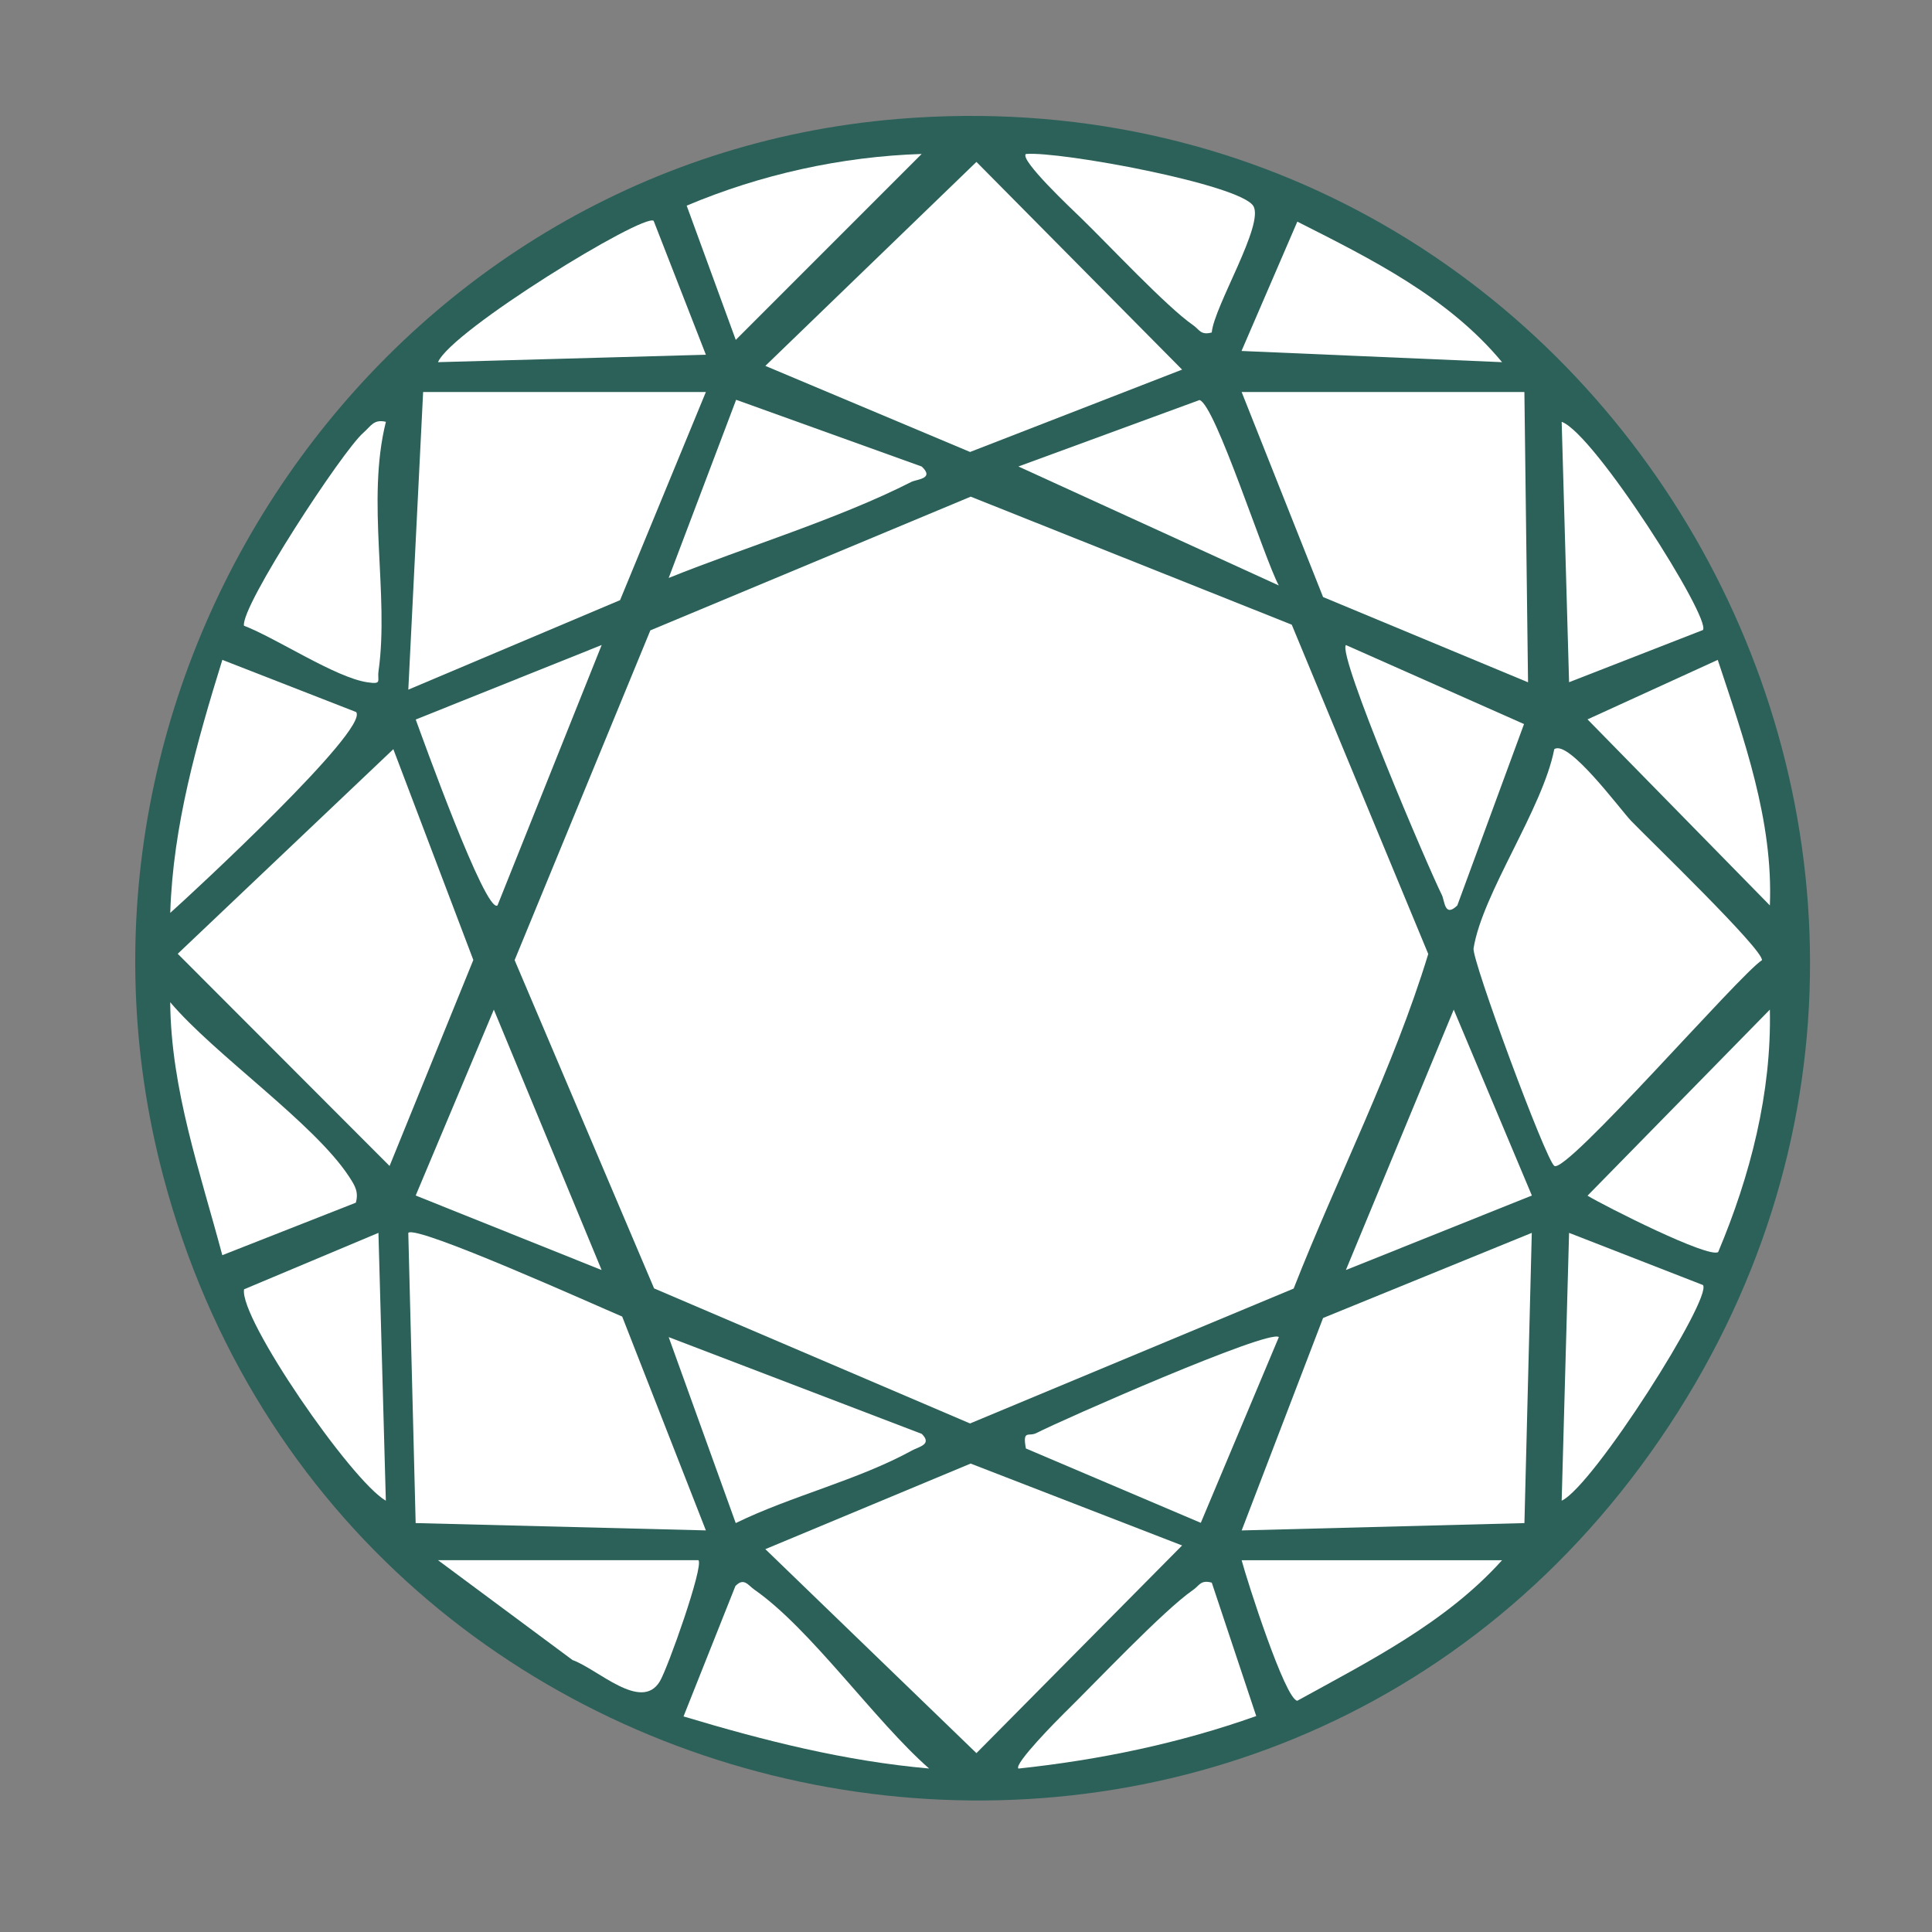 <svg xmlns="http://www.w3.org/2000/svg" width="100" height="100" viewBox="0 0 100 100" fill="none"><rect x="0" y="0" width="100" height="100" fill="#808080" stroke="none"/><path d="M46.475 6.157C83.081 3.14 106.723 44.127 85.922 74.489C64.993 105.033 17.892 96.529 8.452 60.892C1.61 35.056 19.716 8.362 46.475 6.157Z" fill="#2C6159"></path><path d="M66.861 32.334L73.926 49.378C72.128 55.28 69.226 60.919 66.959 66.696L50.209 73.678L33.856 66.688L26.637 49.696L33.662 32.628L50.244 25.707L66.861 32.334Z" fill="white"></path><path d="M20.359 38.777L24.499 49.688L20.164 60.351L9.199 49.368L20.359 38.777Z" fill="white"></path><path d="M84.43 42.493C85.311 43.408 91.29 49.17 91.197 49.701C90.057 50.416 81.039 60.819 80.448 60.345C79.978 59.969 76.177 49.684 76.271 49.087C76.731 46.229 79.849 41.868 80.448 38.779C81.182 38.253 83.876 41.916 84.43 42.493Z" fill="white"></path><path d="M61.185 19.131L50.211 23.394L39.614 18.938L50.54 8.38L61.185 19.131Z" fill="white"></path><path d="M61.185 79.993L50.54 90.742L39.614 80.184L50.24 75.754L61.185 79.993Z" fill="white"></path><path d="M32.204 68.144L36.536 79.213L21.514 78.834L21.133 63.813C21.545 63.378 30.869 67.582 32.202 68.144H32.204Z" fill="white"></path><path d="M79.285 63.813L78.904 78.835L64.269 79.215L68.482 68.219L79.285 63.813Z" fill="white"></path><path d="M36.536 20.29L32.095 31.063L21.134 35.696L21.901 20.29H36.536Z" fill="white"></path><path d="M78.902 20.29L79.091 35.316L68.482 30.903L64.267 20.29H78.902Z" fill="white"></path><path d="M18.417 62.251L11.506 64.968C10.362 60.663 8.849 56.405 8.81 51.874C11.102 54.589 16.262 58.136 18.069 60.905C18.362 61.354 18.577 61.689 18.417 62.253V62.251Z" fill="white"></path><path d="M18.435 36.857C19.111 37.758 9.946 46.243 8.812 47.25C8.951 42.752 10.191 38.411 11.508 34.155L18.437 36.857H18.435Z" fill="white"></path><path d="M79.289 61.88L69.662 65.737L75.245 52.259L79.289 61.88Z" fill="white"></path><path d="M47.708 74.216C48.272 74.765 47.555 74.884 47.215 75.071C44.409 76.613 40.971 77.422 38.081 78.834L34.611 69.209L47.706 74.216H47.708Z" fill="white"></path><path d="M75.43 46.865C74.763 47.516 74.781 46.622 74.629 46.32C73.962 45.001 69.233 33.93 69.662 33.387L78.883 37.477L75.43 46.865Z" fill="white"></path><path d="M25.749 46.865C25.137 47.317 21.82 38.062 21.518 37.242L31.143 33.385L25.751 46.863L25.749 46.865Z" fill="white"></path><path d="M91.608 52.257C91.7 56.569 90.597 60.852 88.933 64.805C88.45 65.152 83.079 62.438 82.17 61.888L91.608 52.257Z" fill="white"></path><path d="M31.14 65.737L21.516 61.88L25.561 52.259L31.14 65.737Z" fill="white"></path><path d="M66.193 69.207L62.153 78.822L53.1 74.973C52.915 73.973 53.248 74.38 53.645 74.174C54.933 73.509 65.661 68.789 66.193 69.205V69.207Z" fill="white"></path><path d="M19.588 63.813L19.971 77.676C18.183 76.652 12.371 68.225 12.633 66.734L19.586 63.813H19.588Z" fill="white"></path><path d="M88.145 66.513C88.646 67.175 82.465 76.921 80.832 77.676L81.215 63.813L88.145 66.513Z" fill="white"></path><path d="M77.746 80.757C74.841 83.987 70.885 85.97 67.147 88.031C66.514 87.954 64.55 81.822 64.267 80.757H77.746Z" fill="white"></path><path d="M91.608 46.865L82.17 37.235L88.91 34.155C90.267 38.257 91.785 42.472 91.608 46.867V46.865Z" fill="white"></path><path d="M66.189 30.303L52.712 24.145L62.087 20.706C62.903 20.939 65.449 28.948 66.189 30.302V30.303Z" fill="white"></path><path d="M47.706 24.145C48.393 24.791 47.451 24.798 47.159 24.949C43.4 26.863 38.574 28.317 34.611 29.915L38.102 20.693L47.708 24.148L47.706 24.145Z" fill="white"></path><path d="M36.536 18.361L22.671 18.746C23.359 17.111 33.299 11.026 33.833 11.43L36.536 18.361Z" fill="white"></path><path d="M19.974 21.833C18.947 25.929 20.155 30.758 19.592 34.742C19.521 35.249 19.798 35.432 19.015 35.315C17.357 35.068 14.331 33.044 12.627 32.386C12.458 31.382 17.728 23.331 18.809 22.397C19.194 22.064 19.34 21.682 19.974 21.833Z" fill="white"></path><path d="M48.09 91.538C43.733 91.154 39.548 90.095 35.379 88.842L38.065 82.092C38.506 81.634 38.716 82.05 39.053 82.285C41.971 84.318 45.281 89.075 48.09 91.538Z" fill="white"></path><path d="M36.151 80.757C36.438 81.05 34.563 86.355 34.149 87.033C33.184 88.618 30.935 86.386 29.635 85.924L22.671 80.755H36.151V80.757Z" fill="white"></path><path d="M88.145 32.609L81.215 35.311L80.832 21.833C82.522 22.441 88.584 32.02 88.143 32.609H88.145Z" fill="white"></path><path d="M77.746 18.746L64.261 18.166L67.149 11.472C70.97 13.404 74.958 15.382 77.746 18.746Z" fill="white"></path><path d="M62.72 81.915L65.022 88.822C61.047 90.236 56.91 91.093 52.714 91.541C52.456 91.314 54.773 88.978 55.062 88.695C56.66 87.133 60.228 83.344 61.755 82.294C62.081 82.071 62.141 81.759 62.718 81.917L62.72 81.915Z" fill="white"></path><path d="M47.705 7.969L38.083 17.592L35.542 10.644C39.363 9.032 43.544 8.102 47.705 7.969Z" fill="white"></path><path d="M62.72 17.209C62.142 17.367 62.081 17.055 61.757 16.832C60.39 15.89 57.376 12.662 55.943 11.274C55.553 10.895 52.755 8.272 53.099 7.97C54.89 7.821 64.164 9.539 64.869 10.658C65.46 11.6 62.839 15.857 62.72 17.209Z" fill="white"></path></svg>